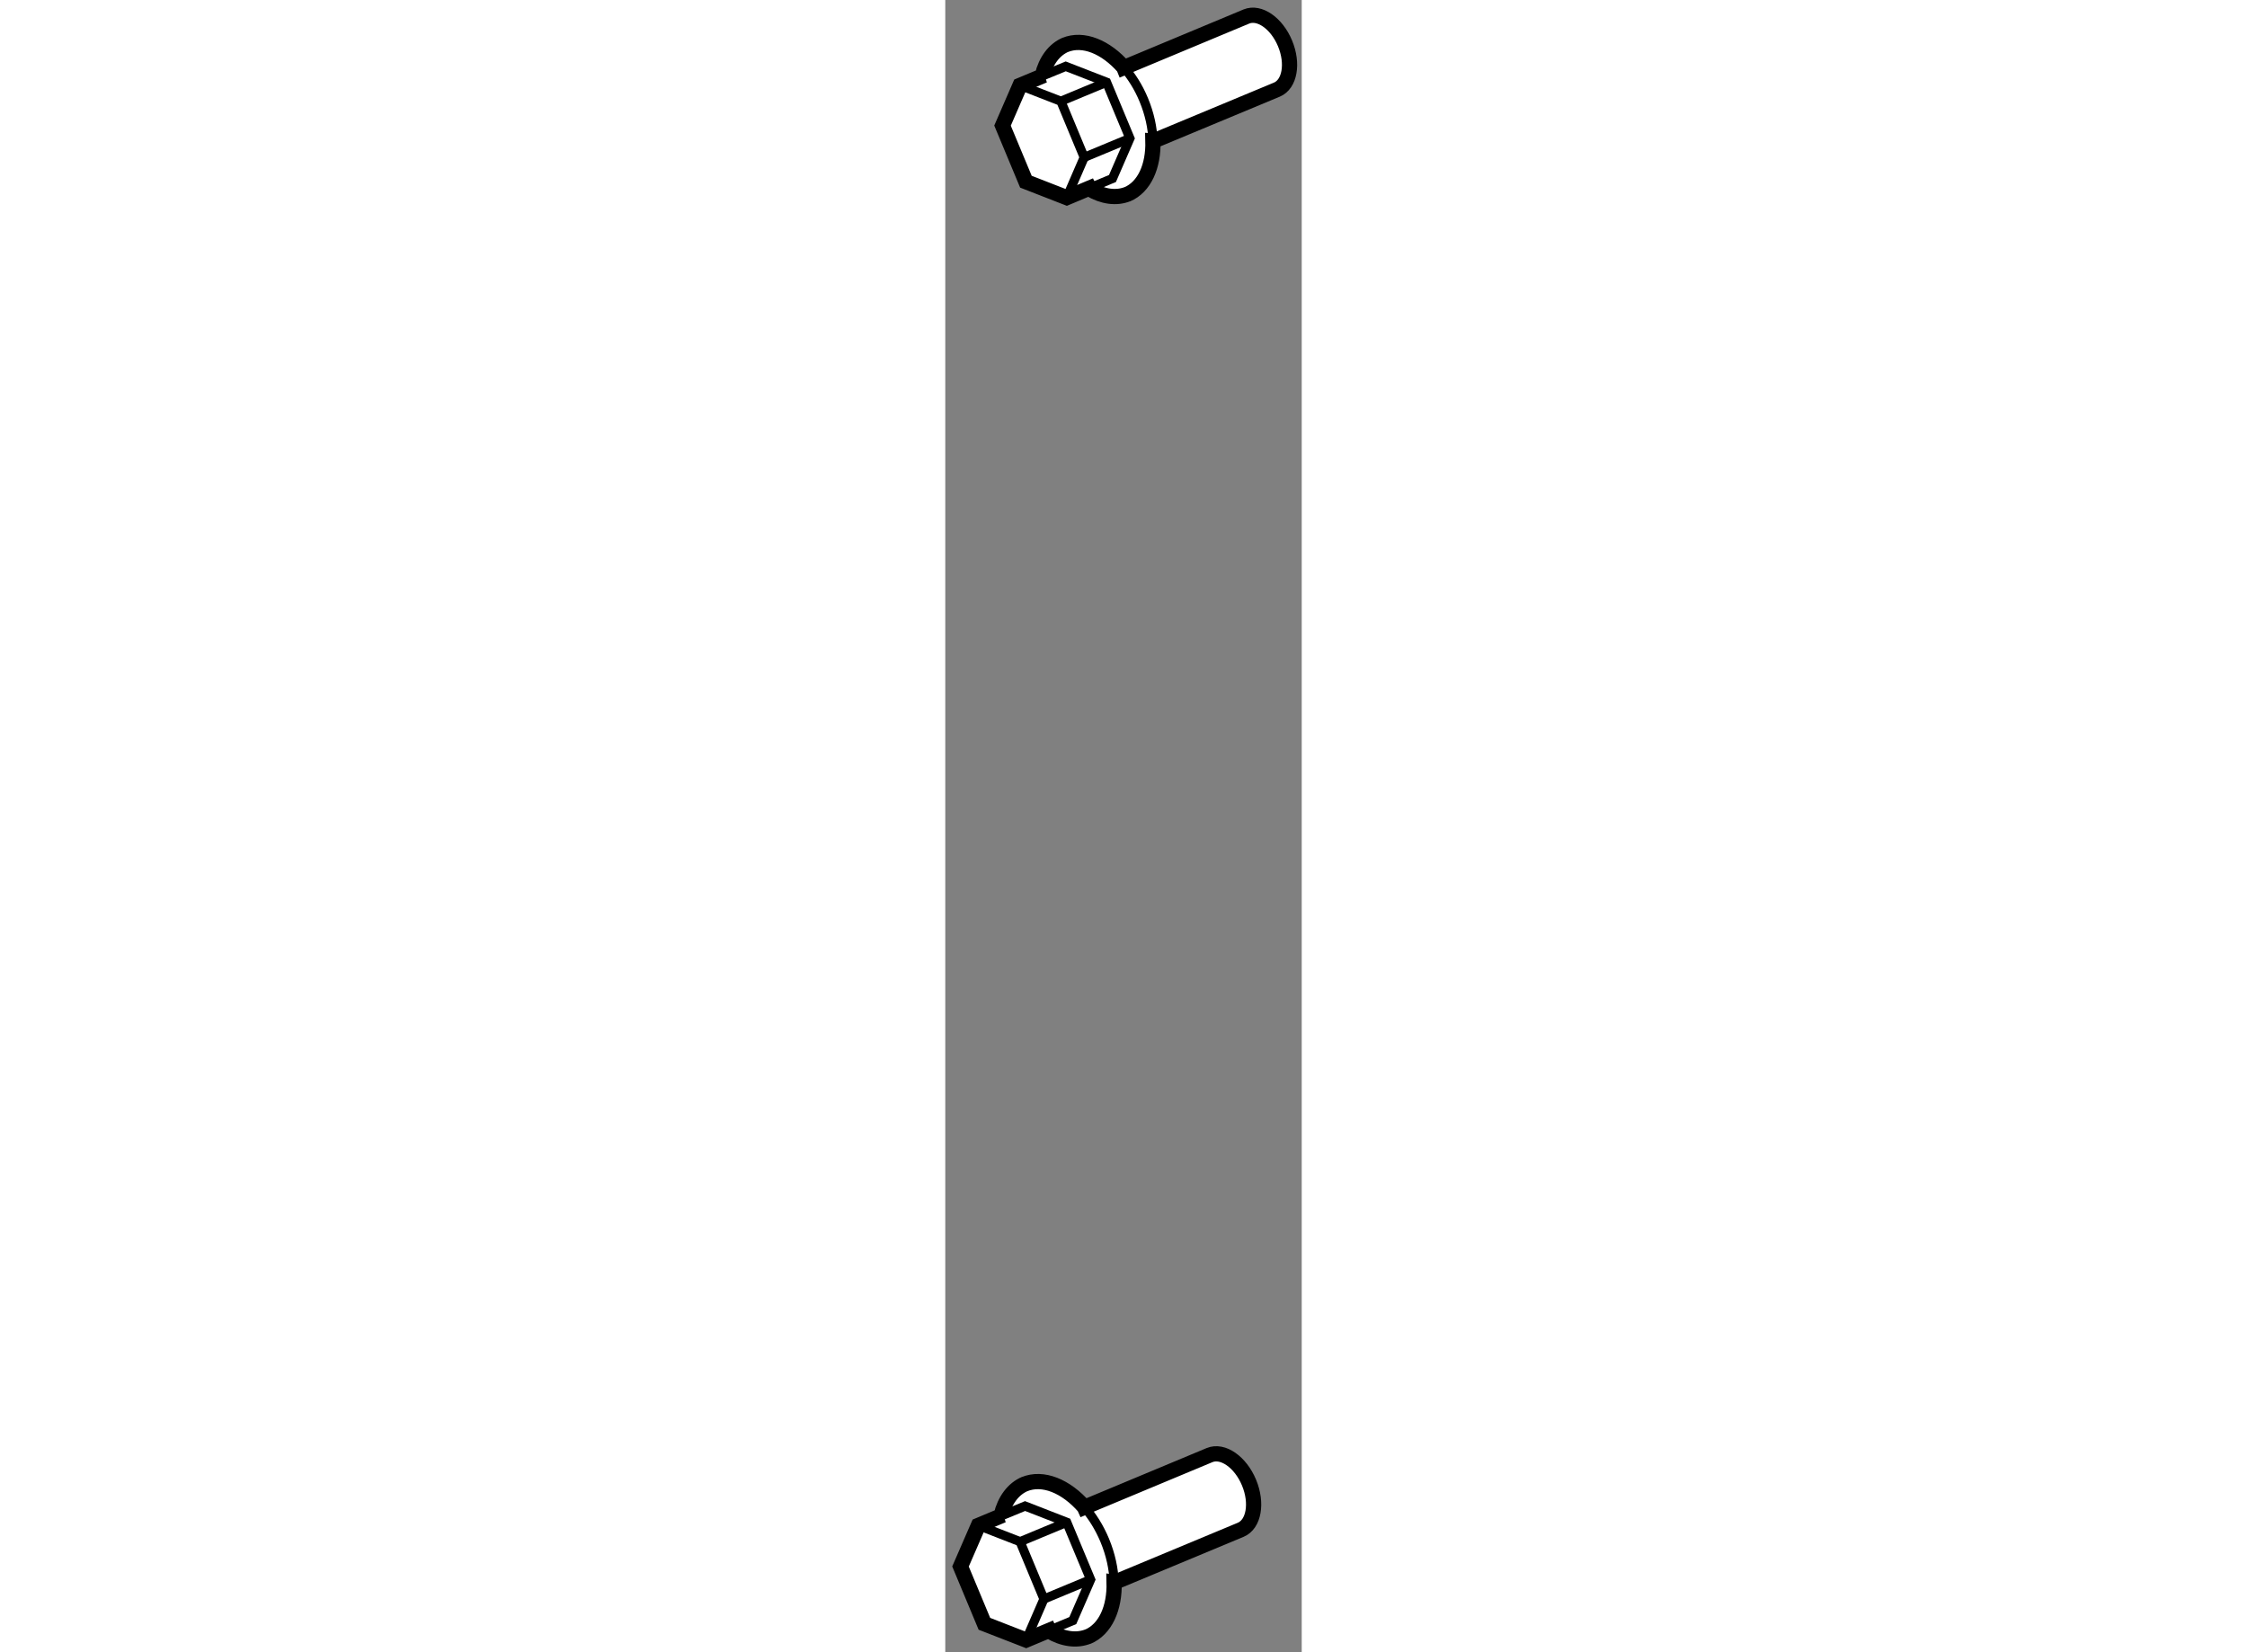 <?xml version="1.0" encoding="utf-8"?>
<!-- Generator: Adobe Illustrator 15.1.0, SVG Export Plug-In . SVG Version: 6.00 Build 0)  -->
<!DOCTYPE svg PUBLIC "-//W3C//DTD SVG 1.1//EN" "http://www.w3.org/Graphics/SVG/1.1/DTD/svg11.dtd">
<svg version="1.1" xmlns="http://www.w3.org/2000/svg" xmlns:xlink="http://www.w3.org/1999/xlink" x="0px" y="0px" width="244.8px"
	 height="180px" viewBox="23.84 100.298 11.706 54.26" enable-background="new 0 0 244.8 180" xml:space="preserve">
	
<rect x="23.84" y="100.298" width="11.706" height="54.26" fill="#808080" stroke="none"/>
	
<g><path fill="#FFFFFF" stroke="#000000" stroke-width="0.5" d="M28.572,106.476l-0.742,0.312l-1.342-0.523l-0.768-1.842l0.574-1.321
			l0.785-0.328l-0.054,0.008c0.12-0.483,0.386-0.855,0.775-1.019l-0.033,0.015c0.603-0.252,1.346,0.062,1.933,0.731l0.004,0.01
			l4.025-1.679c0.425-0.175,0.993,0.219,1.269,0.883c0.276,0.663,0.155,1.342-0.269,1.519l-4.057,1.689l-0.013-0.001
			c0.022,0.827-0.279,1.512-0.85,1.753l0.033-0.016c-0.386,0.16-0.83,0.089-1.253-0.157L28.572,106.476z"></path><polyline fill="none" stroke="#000000" stroke-width="0.3" points="26.294,103.101 27.636,103.622 28.402,105.466 27.83,106.787 
					"></polyline><polyline fill="none" stroke="#000000" stroke-width="0.3" points="27.079,102.772 27.796,102.477 29.136,102.998 29.904,104.842 
			29.331,106.16 28.572,106.476 		"></polyline><line fill="none" stroke="#000000" stroke-width="0.3" x1="29.904" y1="104.842" x2="28.402" y2="105.466"></line><line fill="none" stroke="#000000" stroke-width="0.3" x1="29.136" y1="102.998" x2="27.636" y2="103.622"></line><path fill="none" stroke="#000000" stroke-width="0.3" d="M30.66,104.929c-0.011-0.427-0.111-0.893-0.302-1.353
			c-0.172-0.414-0.4-0.776-0.657-1.068"></path></g><g><path fill="#FFFFFF" stroke="#000000" stroke-width="0.5" d="M27.253,153.841l-0.758,0.317l-1.37-0.533l-0.785-1.882l0.587-1.349
			l0.8-0.335l-0.055,0.009c0.123-0.494,0.394-0.874,0.792-1.04l-0.033,0.015c0.616-0.258,1.375,0.062,1.973,0.746l0.005,0.011
			l4.11-1.715c0.434-0.179,1.014,0.224,1.296,0.901s0.159,1.372-0.274,1.552l-4.143,1.726l-0.013-0.002
			c0.022,0.846-0.285,1.545-0.868,1.789l0.033-0.016c-0.395,0.164-0.848,0.092-1.281-0.16L27.253,153.841z"></path><polyline fill="none" stroke="#000000" stroke-width="0.3" points="24.927,150.395 26.297,150.928 27.08,152.811 26.495,154.158 
					"></polyline><polyline fill="none" stroke="#000000" stroke-width="0.3" points="25.728,150.06 26.46,149.758 27.829,150.291 28.614,152.173 
			28.028,153.519 27.253,153.841 		"></polyline><line fill="none" stroke="#000000" stroke-width="0.3" x1="28.614" y1="152.173" x2="27.08" y2="152.811"></line><line fill="none" stroke="#000000" stroke-width="0.3" x1="27.829" y1="150.291" x2="26.297" y2="150.928"></line><path fill="none" stroke="#000000" stroke-width="0.3" d="M29.385,152.262c-0.012-0.436-0.114-0.911-0.309-1.381
			c-0.177-0.422-0.409-0.792-0.672-1.092"></path></g>


</svg>